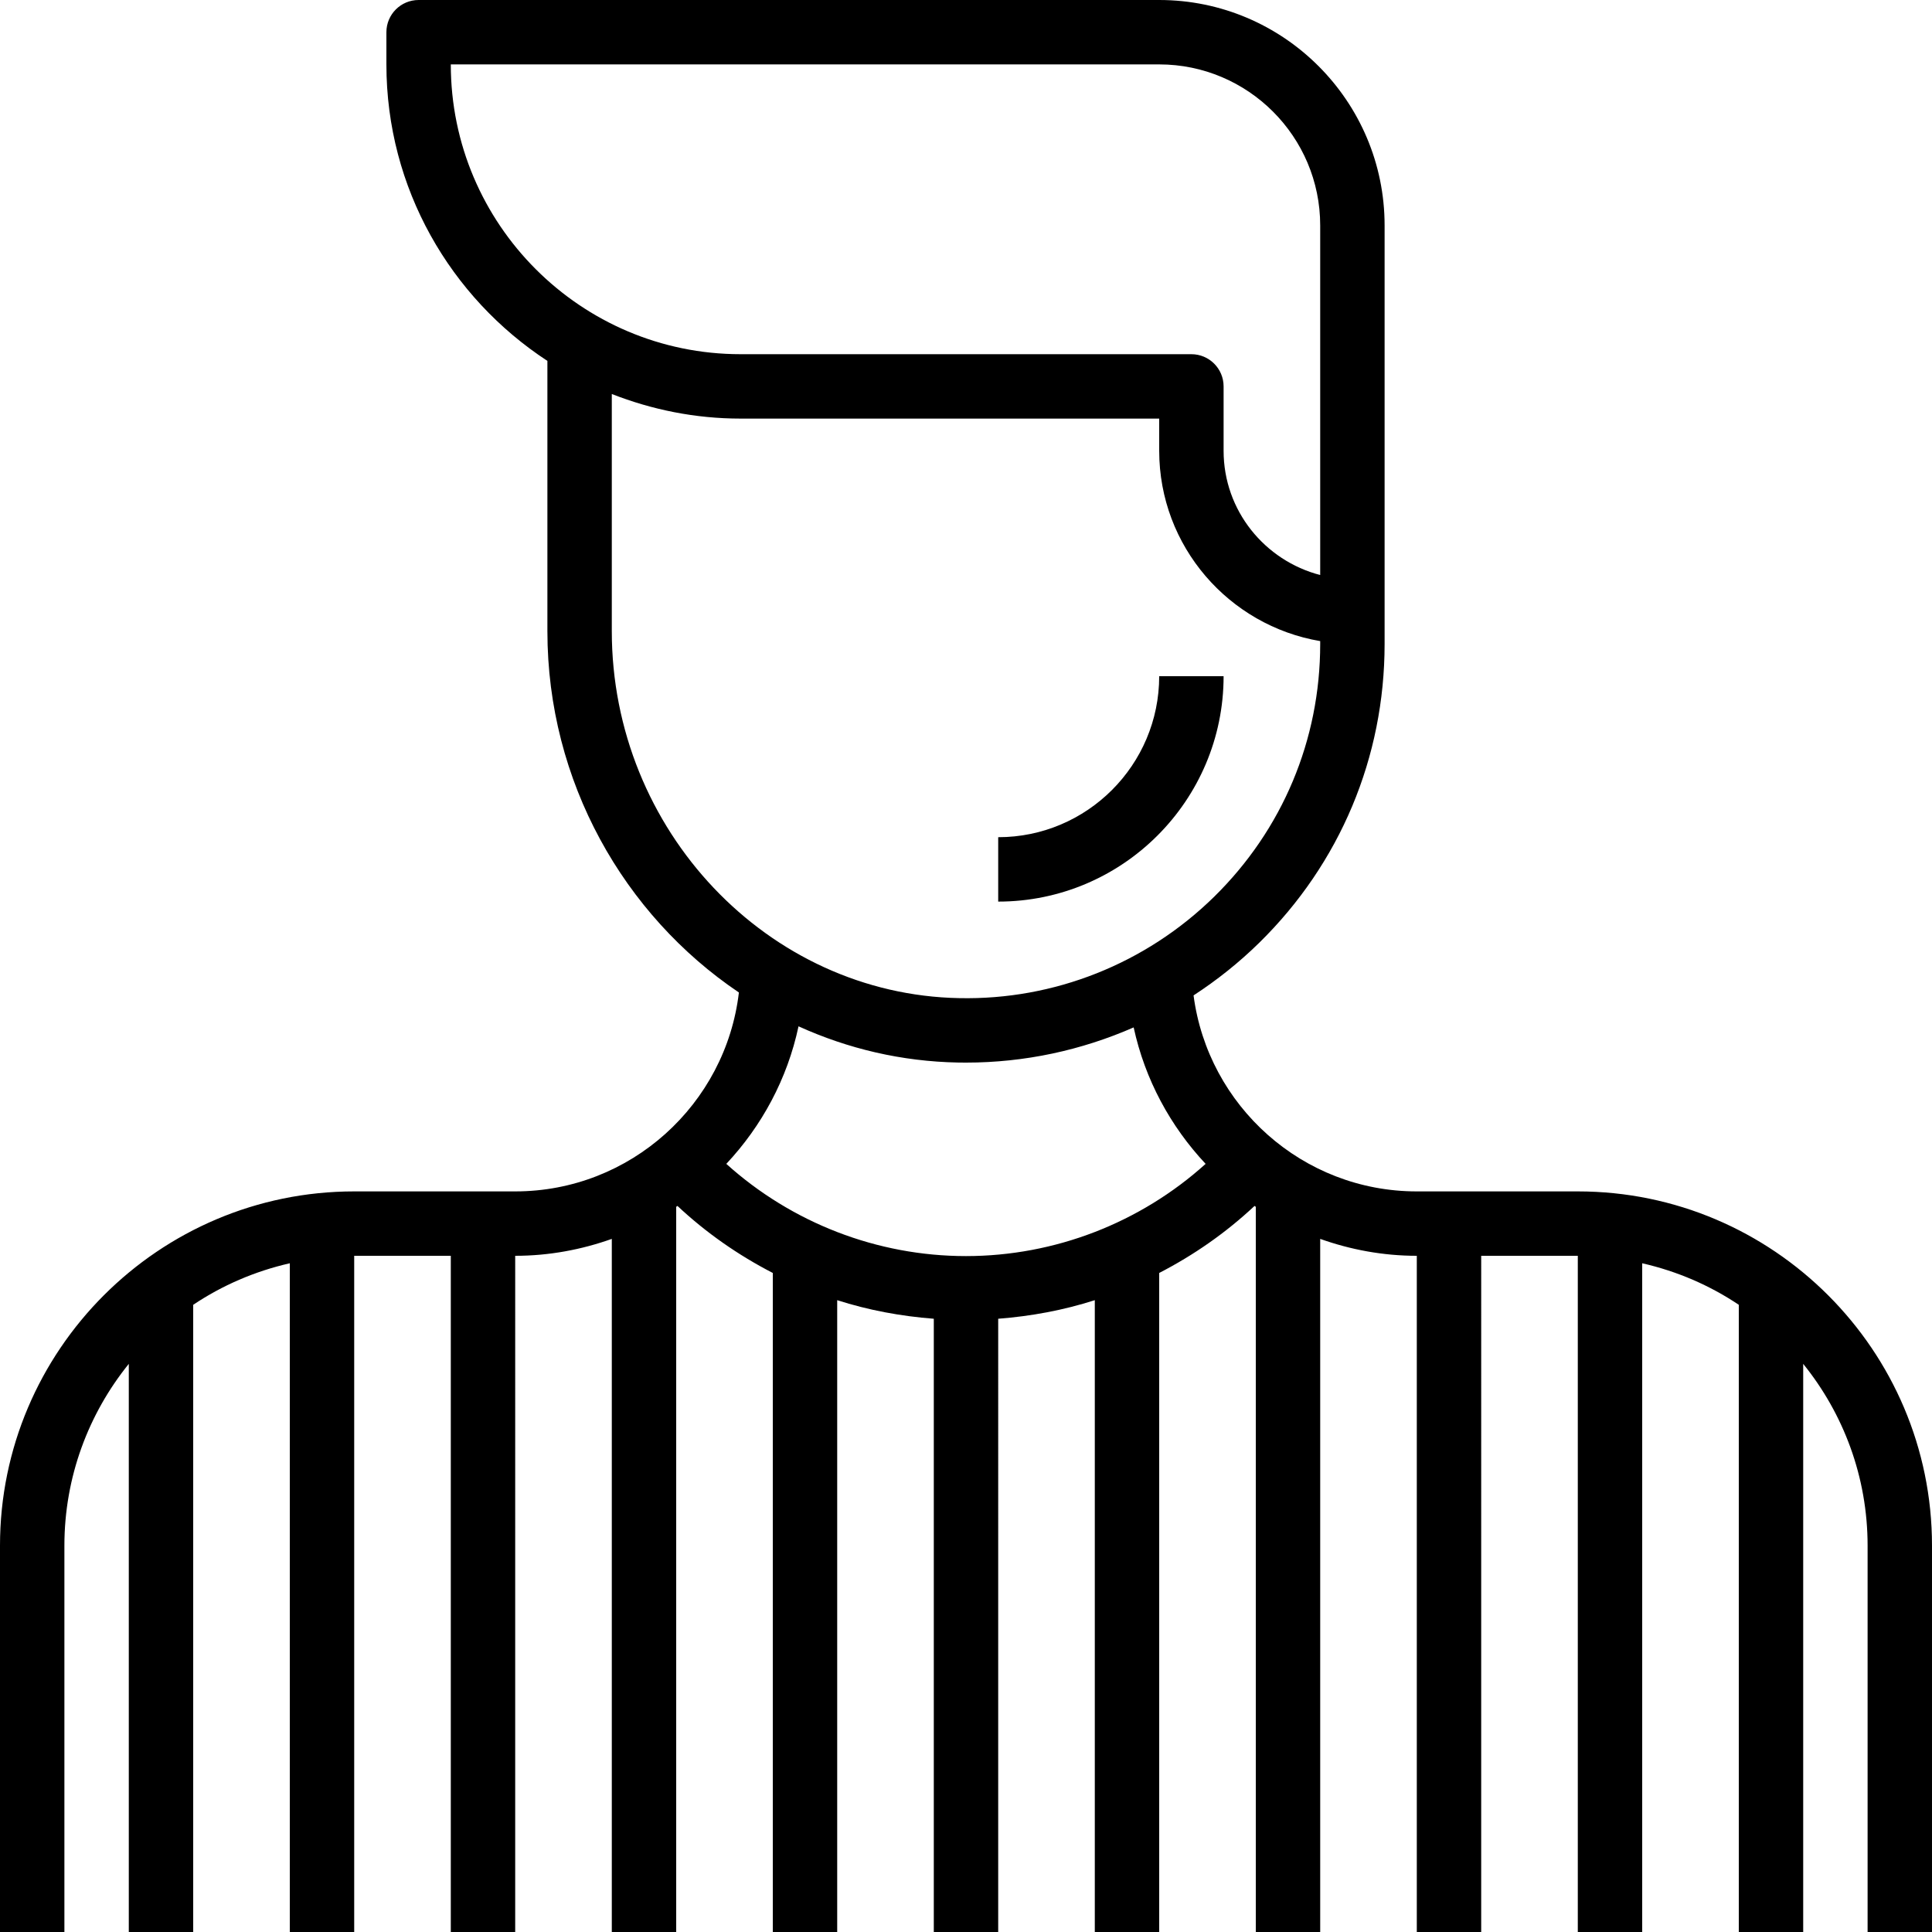 <?xml version="1.0" encoding="iso-8859-1"?>
<!-- Uploaded to: SVG Repo, www.svgrepo.com, Generator: SVG Repo Mixer Tools -->
<svg fill="#000000" height="800px" width="800px" version="1.1" id="Layer_1" xmlns="http://www.w3.org/2000/svg" xmlns:xlink="http://www.w3.org/1999/xlink" 
	 viewBox="0 0 480 480" xml:space="preserve">
<g>
	<g>
		<path d="M392,296h-40c-28.4,0-51.872-21.264-55.464-48.696c5.8-3.776,11.272-8.128,16.328-13.088
			C332.944,214.496,344,188.144,344,160V56c0-30.88-25.12-56-56-56h-40h-8H104c-4.416,0-8,3.584-8,8v8
			c0,30.816,15.952,57.936,40,73.664v67.152c0,37.384,19.04,70.544,47.576,89.76C180.312,274.36,156.648,296,128,296H88
			c-48.52,0-88,39.48-88,88v96h16v-96c0-17.088,6.016-32.792,16-45.152V480h16V324.176c7.192-4.824,15.304-8.336,24-10.32V480h16
			V312h24v168h16V312c8.424,0,16.48-1.528,24-4.2V480h16V299.824c0.104-0.072,0.216-0.136,0.32-0.208
			c7.12,6.672,15.104,12.224,23.68,16.648V480h16V323.024c7.744,2.488,15.8,3.984,24,4.616V480h16V327.64
			c8.2-0.632,16.256-2.128,24-4.616V480h16V316.264c8.576-4.424,16.56-9.976,23.68-16.648c0.104,0.072,0.216,0.136,0.32,0.208V480
			h16V307.8c7.52,2.672,15.576,4.2,24,4.2v168h16V312h24v168h16V313.856c8.696,1.984,16.808,5.496,24,10.32V480h16V338.848
			c9.984,12.36,16,28.064,16,45.152v96h16v-96C480,335.48,440.52,296,392,296z M112,16h128h8h40c22.056,0,40,17.944,40,40v86.864
			c-13.76-3.576-24-16-24-30.864V96c0-4.416-3.584-8-8-8H184C144.304,88,112,55.696,112,16z M152,156.816V97.888
			c9.936,3.896,20.704,6.112,32,6.112h104v8c0,23.736,17.336,43.448,40,47.28V160c0,23.808-9.36,46.112-26.352,62.8
			c-16.992,16.672-39.808,25.672-63.296,25.184C190.736,247.112,152,206.216,152,156.816z M239.992,312.072
			c-22.072,0-43.296-8.264-59.544-22.912c8.816-9.4,15.168-21.12,17.944-34.176c12.216,5.552,25.608,8.744,39.664,9
			c0.656,0.016,1.304,0.016,1.96,0.016c14.584,0,28.664-3.064,41.64-8.744c2.808,12.944,9.128,24.568,17.88,33.904
			C283.296,303.808,262.064,312.072,239.992,312.072z"/>
	</g>
</g>
<g>
	<g>
		<path d="M288,168c0,22.056-17.944,40-40,40v16c30.88,0,56-25.12,56-56H288z"/>
	</g>
</g>
</svg>